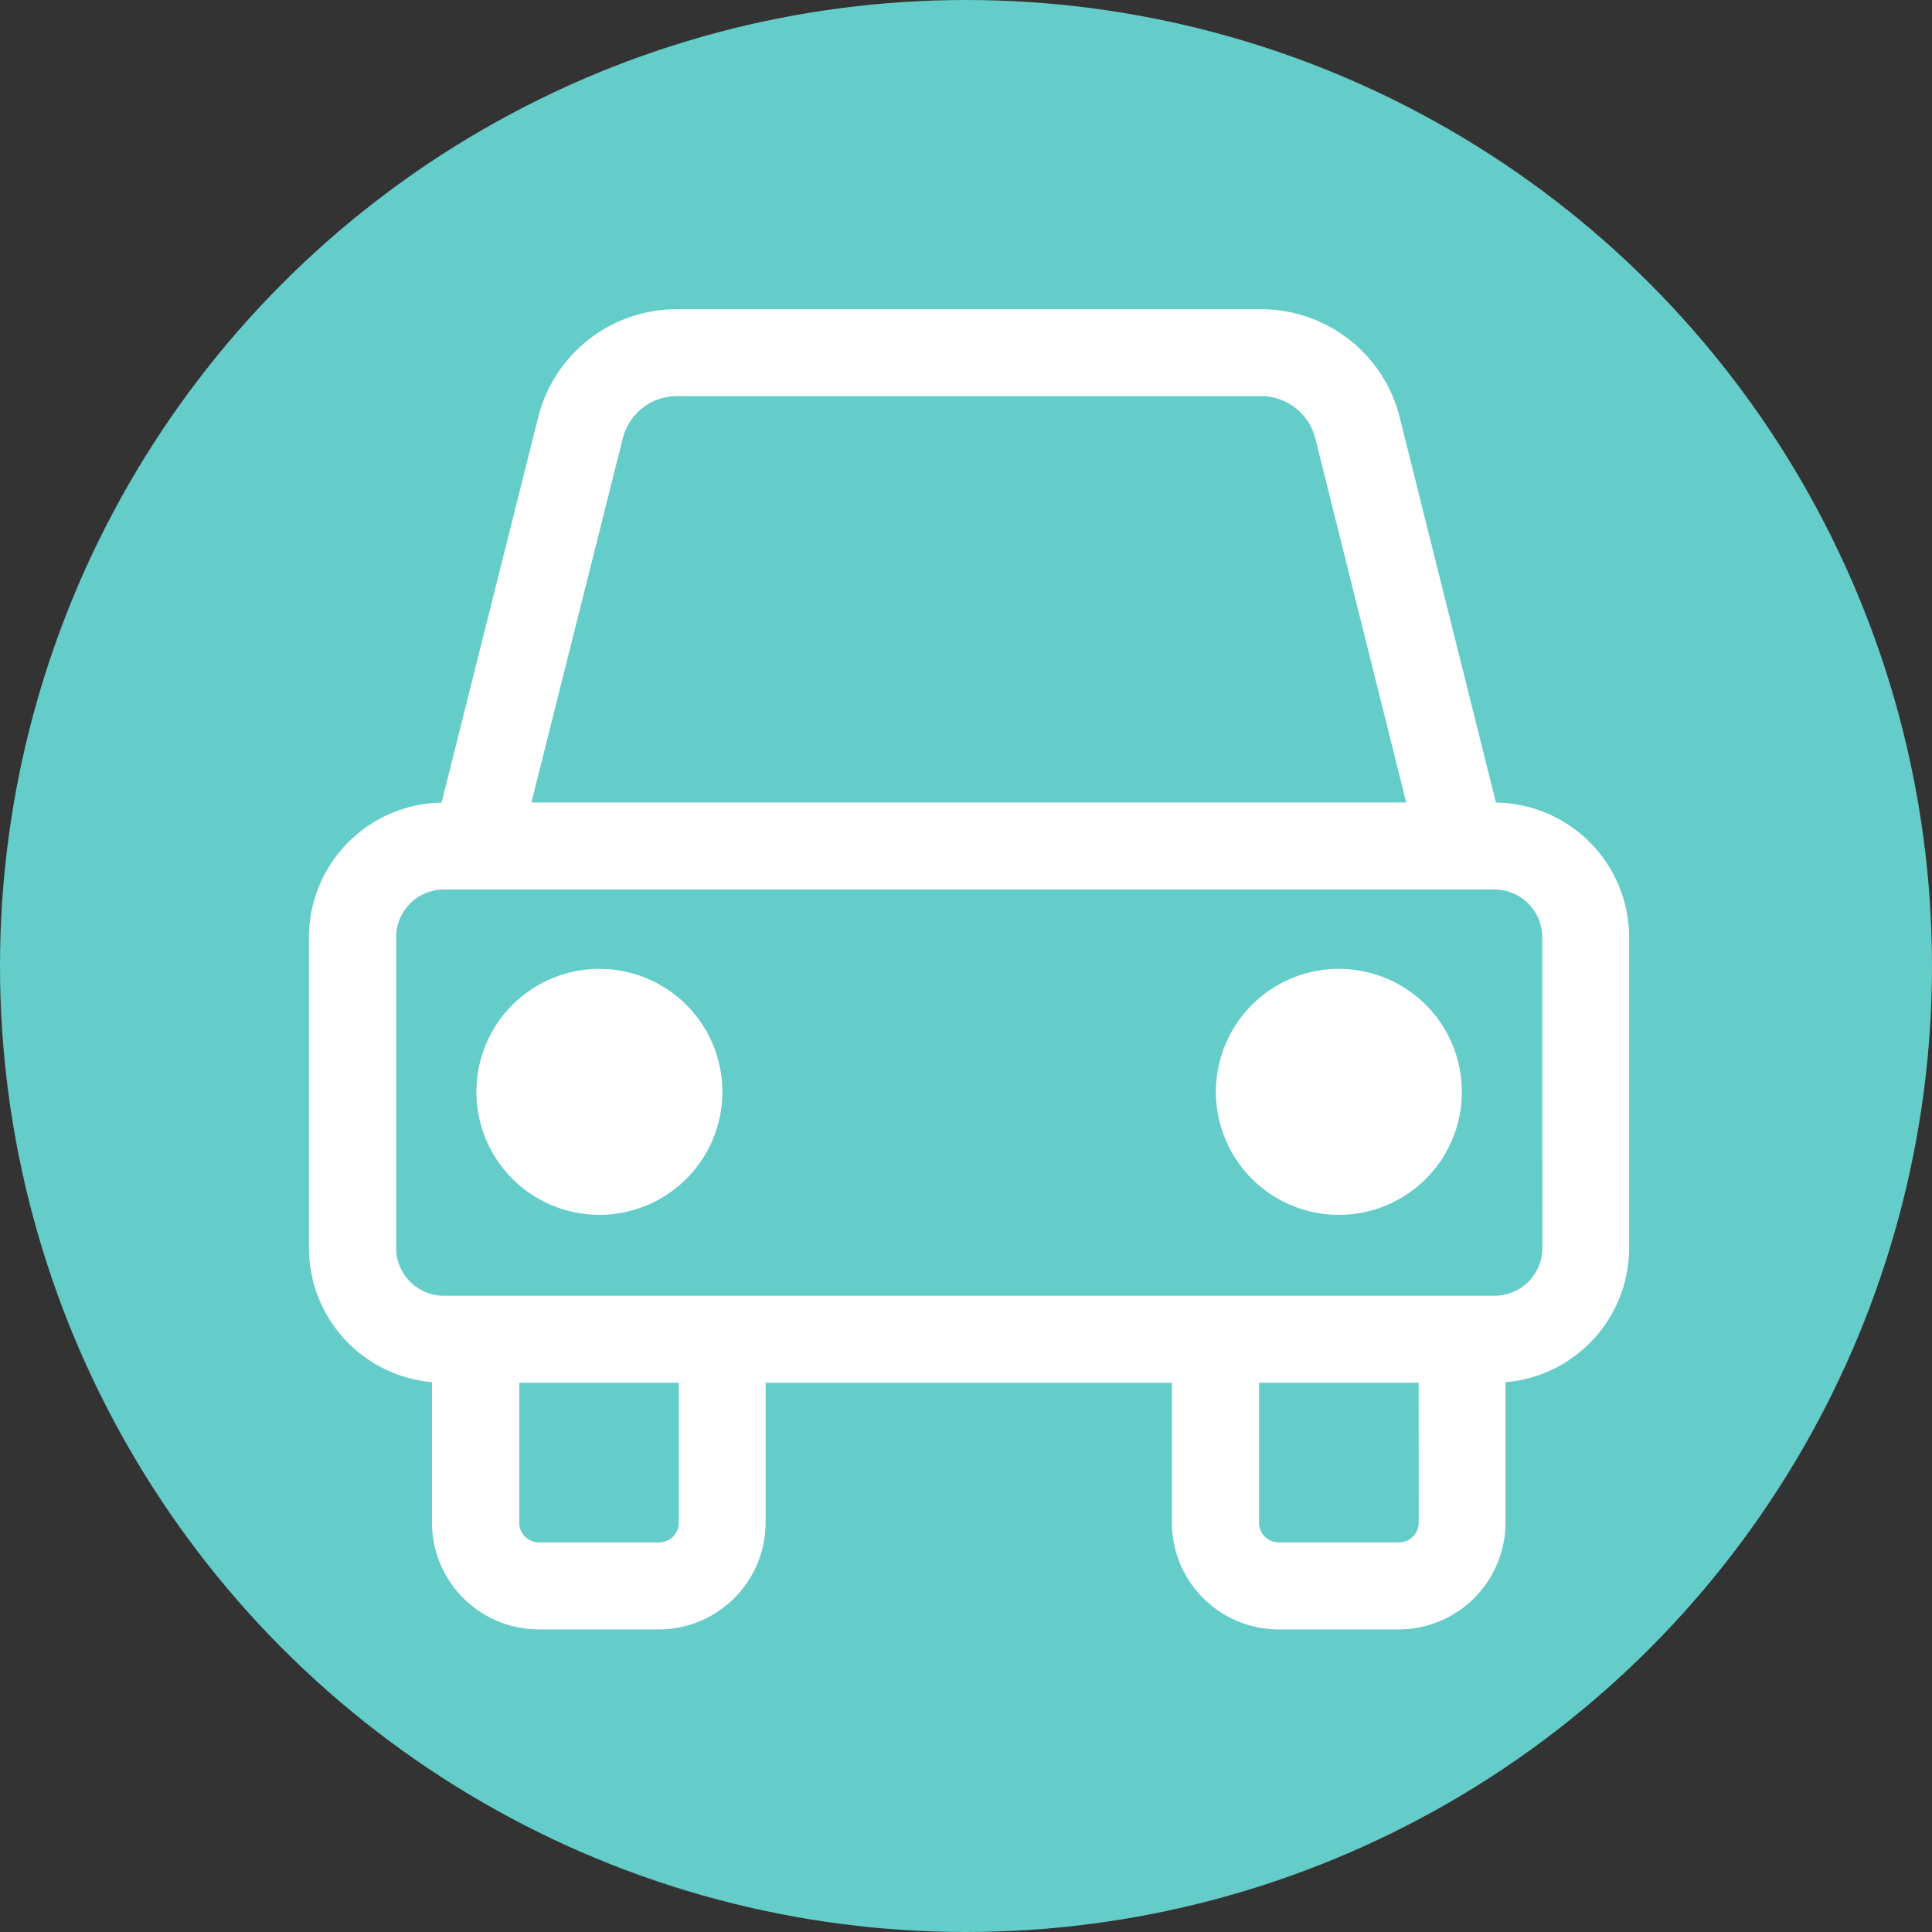 <svg xmlns="http://www.w3.org/2000/svg" width="50" height="50" viewBox="0 0 50 50">
  <rect x="0" y="0" width="50" height="50" fill="#333333" stroke="none"/>
  <g id="Group_254" data-name="Group 254" transform="translate(-1695 -1204)">
    <circle id="Ellipse_14" data-name="Ellipse 14" cx="25" cy="25" r="25" transform="translate(1695 1204)" fill="#64ccc9"/>
    <g id="Group_147" data-name="Group 147" transform="translate(1703 1212)">
      <path id="Path_1172" data-name="Path 1172" d="M239.581,335.554a3.183,3.183,0,1,0,3.183,3.183,3.183,3.183,0,0,0-3.183-3.183" transform="translate(-232.069 -318.48)" fill="#fff"/>
      <path id="Path_1173" data-name="Path 1173" d="M282.079,335.554a3.183,3.183,0,1,0,3.183,3.183,3.183,3.183,0,0,0-3.183-3.183" transform="translate(-255.429 -318.48)" fill="#fff"/>
      <path id="Path_1174" data-name="Path 1174" d="M257.5,310.406l-2.489-9.964a3.694,3.694,0,0,0-3.59-2.8h-15.12a3.694,3.694,0,0,0-3.588,2.8l-2.5,9.969a3.49,3.49,0,0,0-3.432,3.485v8.042a3.491,3.491,0,0,0,3.185,3.472v3.636a2.766,2.766,0,0,0,2.763,2.762h3.109a2.766,2.766,0,0,0,2.762-2.762v-3.621h10.514v3.621a2.766,2.766,0,0,0,2.762,2.762h3.11a2.766,2.766,0,0,0,2.762-2.762v-3.635a3.491,3.491,0,0,0,3.2-3.473v-8.042a3.491,3.491,0,0,0-3.446-3.486m-22.6-9.42a1.447,1.447,0,0,1,1.4-1.1h15.12a1.447,1.447,0,0,1,1.405,1.1l2.352,9.417H232.539Zm1.452,28.055a.511.511,0,0,1-.511.511h-3.109a.512.512,0,0,1-.511-.511v-3.621h4.131Zm19.148,0a.511.511,0,0,1-.511.511h-3.11a.511.511,0,0,1-.511-.511v-3.621H255.5Zm3.2-7.108a1.237,1.237,0,0,1-1.236,1.236H230.274a1.237,1.237,0,0,1-1.236-1.236v-8.042a1.238,1.238,0,0,1,1.236-1.236h27.189a1.238,1.238,0,0,1,1.236,1.236Z" transform="translate(-226.786 -297.639)" fill="#fff"/>
    </g>
  </g>
</svg>
